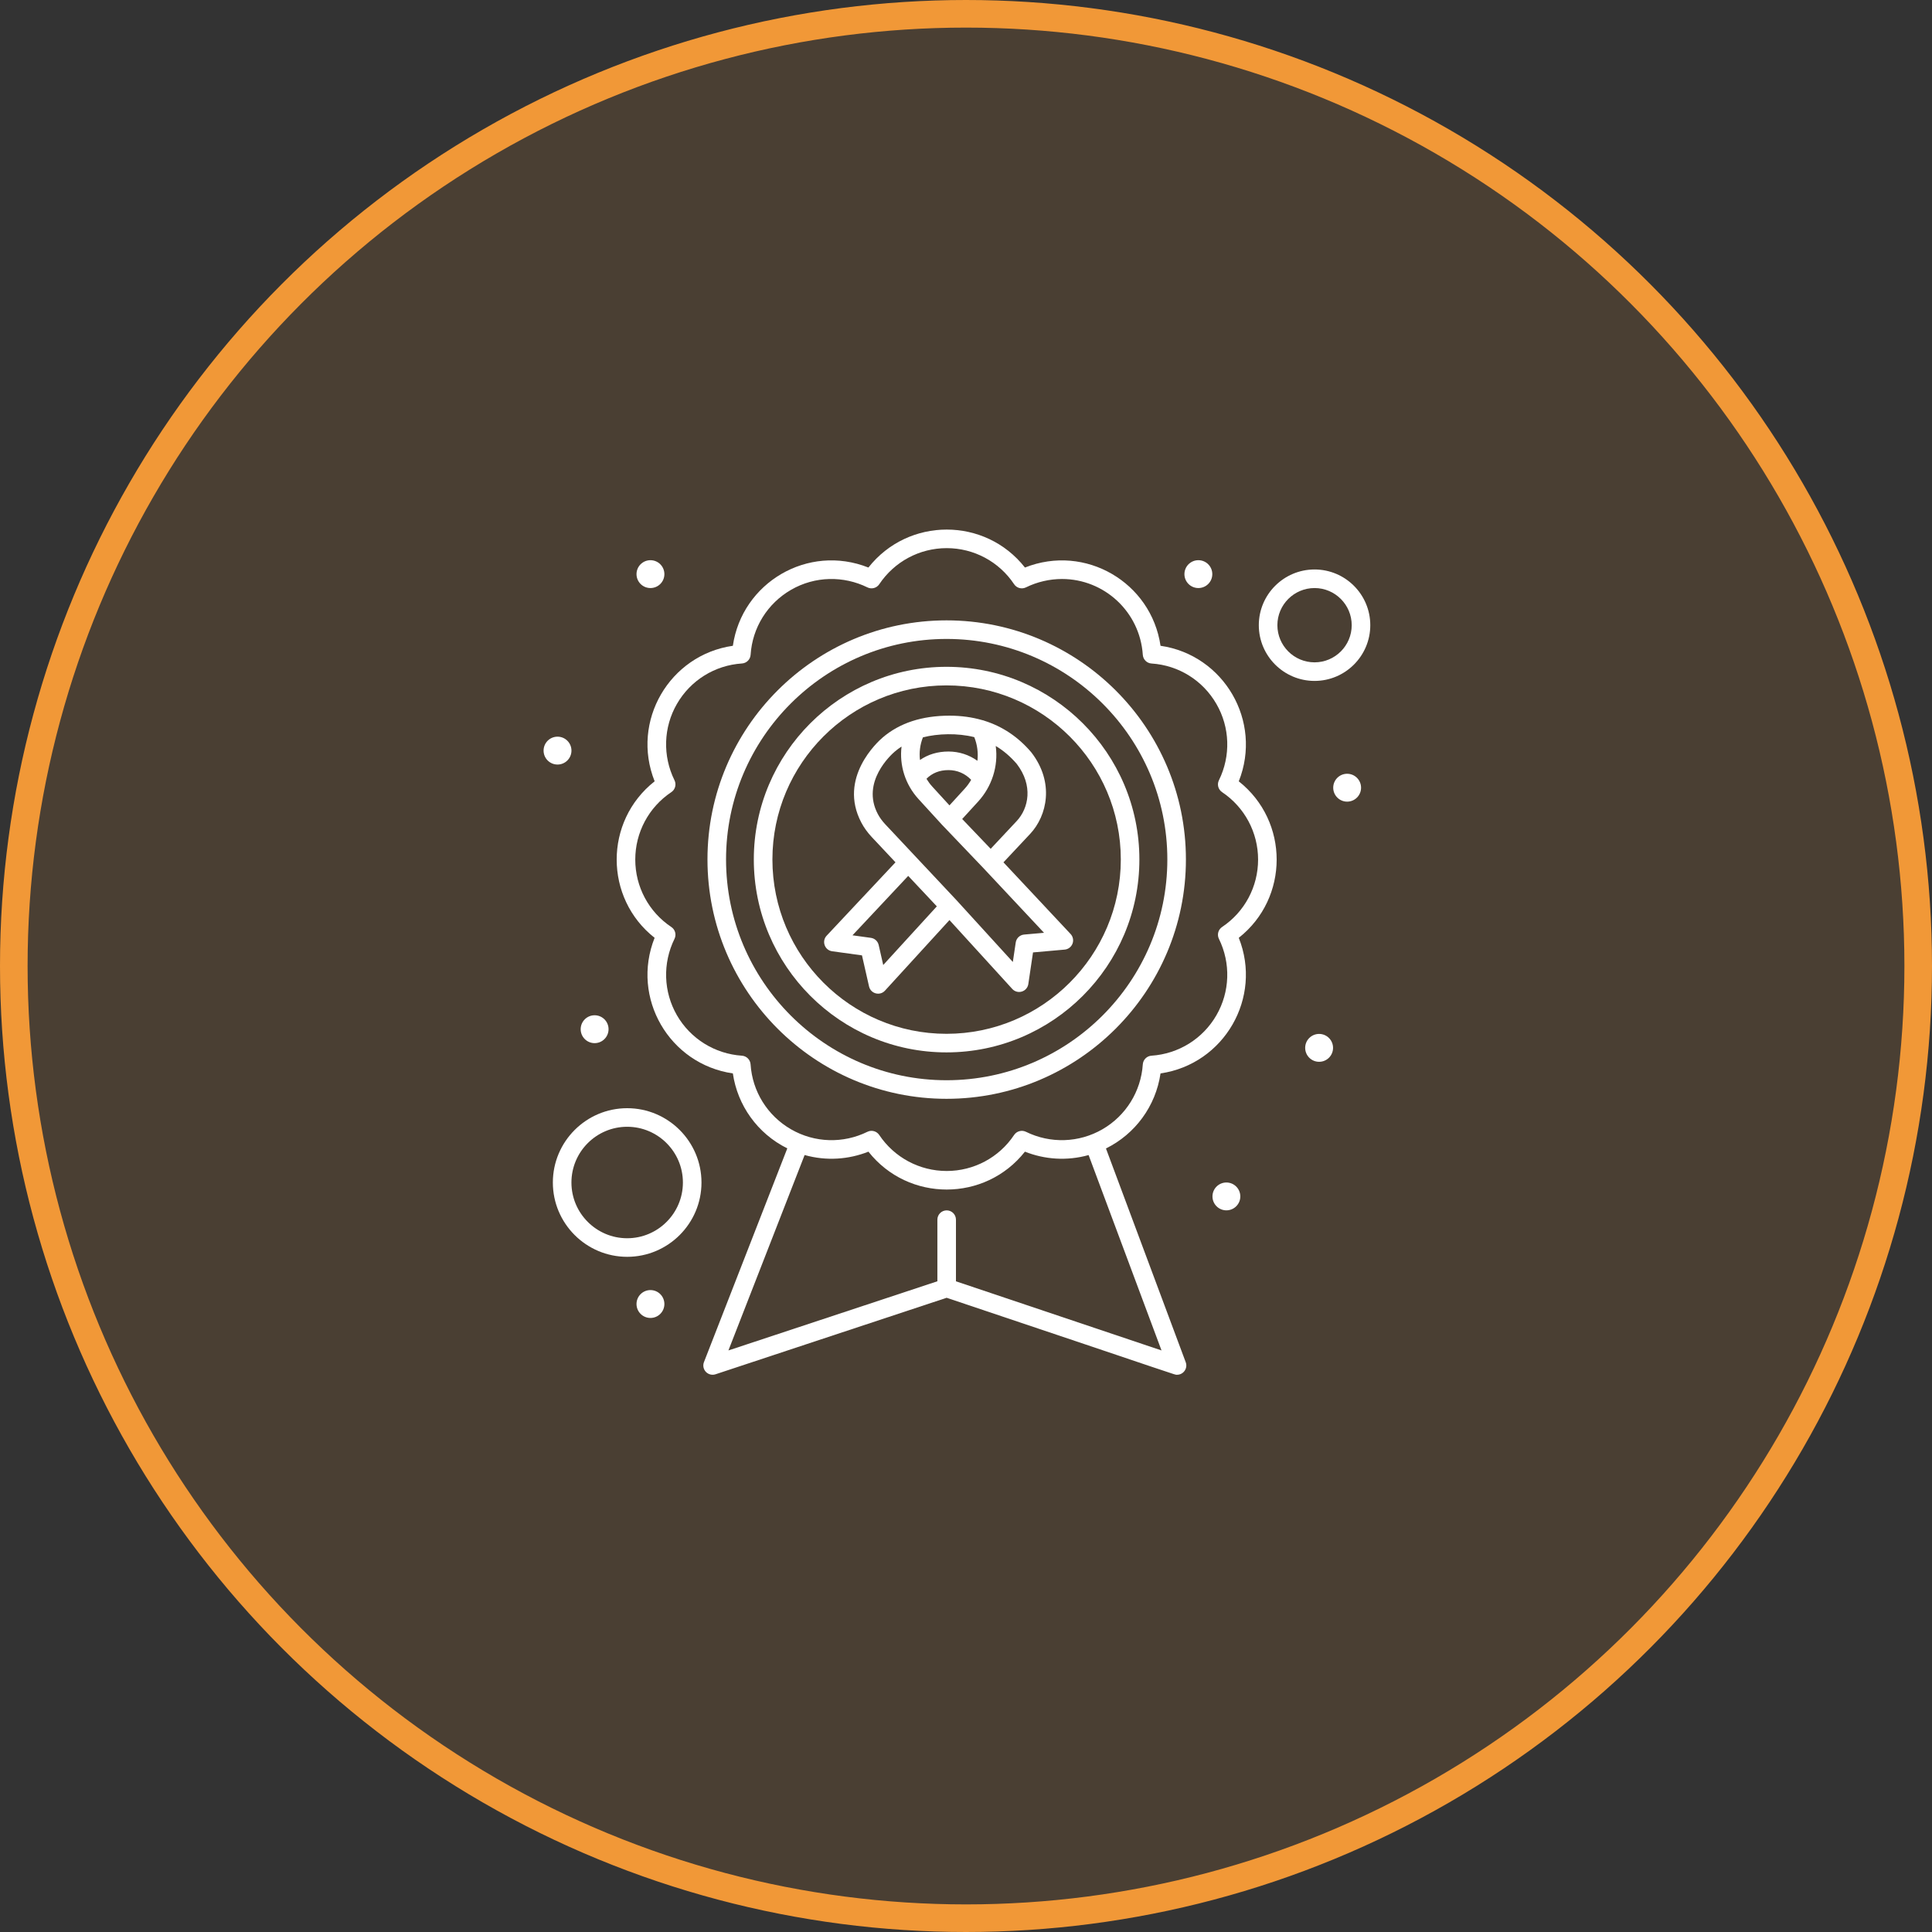 <?xml version="1.0" encoding="UTF-8"?> <svg xmlns="http://www.w3.org/2000/svg" width="70" height="70" viewBox="0 0 70 70" fill="none"><rect x="0" y="0" width="70" height="70" fill="#333333" stroke="none"/><circle cx="35" cy="35" r="34.5" fill="#F19837" fill-opacity="0.12" stroke="#F19837"></circle><path d="M37.329 30.208C37.938 29.554 38.21 28.353 37.368 27.261C37.366 27.259 37.364 27.257 37.362 27.255C37.36 27.253 37.359 27.25 37.357 27.248C36.889 26.7 36.324 26.322 35.669 26.115C35.644 26.105 35.617 26.096 35.59 26.092C35.221 25.985 34.825 25.93 34.401 25.93C33.408 25.93 32.594 26.196 31.98 26.722C31.811 26.866 30.352 28.182 31.209 29.806C31.305 29.988 31.431 30.163 31.583 30.325L32.445 31.243L29.951 33.902C29.764 34.101 29.88 34.428 30.15 34.466L31.231 34.615L31.487 35.74C31.548 36.006 31.881 36.093 32.064 35.893L34.401 33.336L36.676 35.831C36.764 35.928 36.899 35.964 37.023 35.926C37.147 35.889 37.239 35.782 37.258 35.654L37.428 34.508L38.574 34.406C38.703 34.395 38.813 34.311 38.859 34.191C38.905 34.071 38.878 33.935 38.79 33.841L36.357 31.244L37.329 30.208ZM36.84 27.679C37.44 28.463 37.271 29.283 36.837 29.748L35.894 30.754L34.862 29.674L35.443 29.039C35.924 28.512 36.18 27.775 36.077 27.028C36.357 27.195 36.611 27.412 36.84 27.679ZM34.401 29.18L33.778 28.499C33.697 28.411 33.628 28.316 33.568 28.217C33.774 28.009 34.041 27.902 34.366 27.902C34.683 27.902 34.968 28.026 35.187 28.254C35.12 28.371 35.04 28.482 34.946 28.584L34.401 29.18ZM33.439 26.716C33.979 26.576 34.699 26.556 35.3 26.708C35.41 26.984 35.447 27.278 35.414 27.565C35.111 27.348 34.749 27.229 34.366 27.229C33.973 27.229 33.624 27.334 33.333 27.536C33.3 27.262 33.334 26.98 33.439 26.716ZM32.001 34.964L31.836 34.239C31.805 34.103 31.693 33.999 31.554 33.98L30.887 33.888L32.906 31.735L33.943 32.839L32.001 34.964ZM37.105 33.861C36.95 33.875 36.825 33.993 36.802 34.147L36.697 34.854L34.647 32.606L32.074 29.865C31.963 29.746 31.872 29.621 31.804 29.492C31.192 28.331 32.29 27.342 32.419 27.232C32.496 27.166 32.578 27.105 32.665 27.049C32.582 27.727 32.797 28.424 33.281 28.953C34.435 30.215 34.09 29.839 34.158 29.911L35.65 31.473L37.827 33.797L37.105 33.861Z" fill="white"></path><path d="M34.293 24.16C30.444 24.16 27.312 27.291 27.312 31.14C27.312 34.995 30.444 38.13 34.293 38.13C38.147 38.13 41.282 34.995 41.282 31.14C41.282 27.291 38.147 24.16 34.293 24.16ZM34.293 37.457C30.815 37.457 27.986 34.623 27.986 31.14C27.986 27.663 30.815 24.833 34.293 24.833C37.776 24.833 40.609 27.663 40.609 31.14C40.609 34.623 37.776 37.457 34.293 37.457Z" fill="white"></path><path d="M34.295 22.477C29.519 22.477 25.633 26.362 25.633 31.139C25.633 35.921 29.519 39.812 34.295 39.812C39.077 39.812 42.968 35.921 42.968 31.139C42.968 26.362 39.077 22.477 34.295 22.477ZM34.295 39.139C29.89 39.139 26.306 35.55 26.306 31.139C26.306 26.733 29.89 23.15 34.295 23.15C38.706 23.15 42.295 26.733 42.295 31.139C42.295 35.55 38.706 39.139 34.295 39.139Z" fill="white"></path><path d="M44.883 28.309C45.751 26.13 44.342 23.729 42.048 23.398C41.712 21.098 39.32 19.696 37.136 20.563C35.696 18.73 32.91 18.728 31.464 20.563C29.272 19.692 26.884 21.109 26.553 23.398C24.257 23.729 22.849 26.127 23.719 28.308C21.881 29.756 21.89 32.542 23.718 33.979C22.852 36.156 24.248 38.555 26.553 38.892C26.72 40.041 27.435 41.066 28.525 41.608L25.506 49.351C25.458 49.472 25.485 49.61 25.575 49.705C25.665 49.799 25.801 49.834 25.925 49.793L34.299 47.021C43.084 49.969 42.541 49.81 42.646 49.81C42.881 49.81 43.043 49.575 42.961 49.356L40.071 41.611C41.128 41.089 41.874 40.081 42.048 38.892C44.359 38.554 45.746 36.145 44.883 33.979C46.712 32.538 46.715 29.756 44.883 28.309ZM42.084 48.929L34.636 46.424V44.191C34.636 44.005 34.486 43.854 34.3 43.854C34.114 43.854 33.963 44.005 33.963 44.191V46.423L26.392 48.929L29.153 41.849C29.946 42.072 30.753 42.009 31.465 41.727C32.913 43.561 35.696 43.553 37.135 41.727C37.848 42.01 38.653 42.071 39.442 41.85L42.084 48.929ZM44.278 33.587C44.138 33.681 44.089 33.864 44.163 34.015C44.598 34.899 44.564 35.935 44.072 36.786C43.581 37.637 42.702 38.184 41.719 38.25C41.551 38.261 41.418 38.395 41.406 38.563C41.34 39.545 40.793 40.425 39.943 40.916C39.091 41.408 38.055 41.441 37.172 41.007C37.02 40.933 36.837 40.982 36.743 41.122C36.198 41.939 35.284 42.427 34.3 42.427C33.317 42.427 32.404 41.939 31.856 41.122C31.763 40.983 31.58 40.932 31.428 41.007C30.555 41.437 29.519 41.413 28.659 40.916C27.806 40.424 27.259 39.544 27.195 38.564C27.184 38.396 27.05 38.261 26.882 38.25C25.899 38.184 25.019 37.637 24.527 36.786C24.037 35.936 24.003 34.9 24.439 34.015C24.513 33.864 24.464 33.68 24.323 33.587C23.505 33.042 23.017 32.129 23.017 31.144C23.017 30.161 23.505 29.247 24.323 28.701C24.464 28.607 24.513 28.424 24.439 28.272C24.003 27.387 24.036 26.352 24.527 25.503C25.02 24.65 25.9 24.103 26.881 24.039C27.05 24.028 27.185 23.894 27.196 23.725C27.259 22.744 27.806 21.864 28.66 21.371C29.534 20.865 30.571 20.861 31.428 21.282C31.579 21.357 31.763 21.308 31.857 21.168C32.404 20.349 33.317 19.86 34.3 19.86C35.285 19.86 36.198 20.349 36.743 21.167C36.837 21.308 37.02 21.357 37.172 21.282C37.577 21.083 38.029 20.978 38.479 20.978C40 20.978 41.301 22.158 41.406 23.726C41.418 23.895 41.552 24.029 41.72 24.04C42.701 24.103 43.58 24.651 44.072 25.504C44.564 26.353 44.598 27.388 44.163 28.272C44.089 28.424 44.138 28.606 44.278 28.7C45.095 29.248 45.583 30.161 45.583 31.144C45.583 32.128 45.095 33.042 44.278 33.587Z" fill="white"></path><path d="M22.724 40.152C21.239 40.152 20.031 41.36 20.031 42.845C20.031 44.329 21.239 45.537 22.724 45.537C24.208 45.537 25.416 44.329 25.416 42.845C25.416 41.36 24.208 40.152 22.724 40.152ZM22.724 44.864C21.61 44.864 20.704 43.958 20.704 42.845C20.704 41.731 21.61 40.825 22.724 40.825C23.837 40.825 24.743 41.731 24.743 42.845C24.743 43.958 23.837 44.864 22.724 44.864Z" fill="white"></path><path d="M47.629 24.671C48.742 24.671 49.648 23.765 49.648 22.652C49.648 21.539 48.742 20.633 47.629 20.633C46.515 20.633 45.609 21.539 45.609 22.652C45.609 23.765 46.515 24.671 47.629 24.671ZM47.629 21.306C48.371 21.306 48.975 21.91 48.975 22.652C48.975 23.394 48.371 23.998 47.629 23.998C46.886 23.998 46.282 23.394 46.282 22.652C46.282 21.91 46.886 21.306 47.629 21.306Z" fill="white"></path><path d="M48.809 29.045C49.088 29.045 49.314 28.819 49.314 28.54C49.314 28.261 49.088 28.035 48.809 28.035C48.531 28.035 48.305 28.261 48.305 28.54C48.305 28.819 48.531 29.045 48.809 29.045Z" fill="white"></path><path d="M43.419 21.306C43.698 21.306 43.924 21.081 43.924 20.802C43.924 20.523 43.698 20.297 43.419 20.297C43.14 20.297 42.914 20.523 42.914 20.802C42.914 21.081 43.14 21.306 43.419 21.306Z" fill="white"></path><path d="M23.567 21.306C23.846 21.306 24.072 21.081 24.072 20.802C24.072 20.523 23.846 20.297 23.567 20.297C23.288 20.297 23.062 20.523 23.062 20.802C23.062 21.081 23.288 21.306 23.567 21.306Z" fill="white"></path><path d="M20.2 27.701C20.479 27.701 20.705 27.475 20.705 27.196C20.705 26.917 20.479 26.691 20.2 26.691C19.921 26.691 19.695 26.917 19.695 27.196C19.695 27.475 19.921 27.701 20.2 27.701Z" fill="white"></path><path d="M21.544 37.795C21.823 37.795 22.049 37.569 22.049 37.29C22.049 37.011 21.823 36.785 21.544 36.785C21.265 36.785 21.039 37.011 21.039 37.29C21.039 37.569 21.265 37.795 21.544 37.795Z" fill="white"></path><path d="M47.794 38.471C48.073 38.471 48.299 38.245 48.299 37.966C48.299 37.687 48.073 37.461 47.794 37.461C47.515 37.461 47.289 37.687 47.289 37.966C47.289 38.245 47.515 38.471 47.794 38.471Z" fill="white"></path><path d="M44.434 43.853C44.713 43.853 44.939 43.627 44.939 43.349C44.939 43.07 44.713 42.844 44.434 42.844C44.156 42.844 43.93 43.07 43.93 43.349C43.93 43.627 44.156 43.853 44.434 43.853Z" fill="white"></path><path d="M23.567 47.752C23.846 47.752 24.072 47.526 24.072 47.247C24.072 46.968 23.846 46.742 23.567 46.742C23.288 46.742 23.062 46.968 23.062 47.247C23.062 47.526 23.288 47.752 23.567 47.752Z" fill="white"></path></svg> 